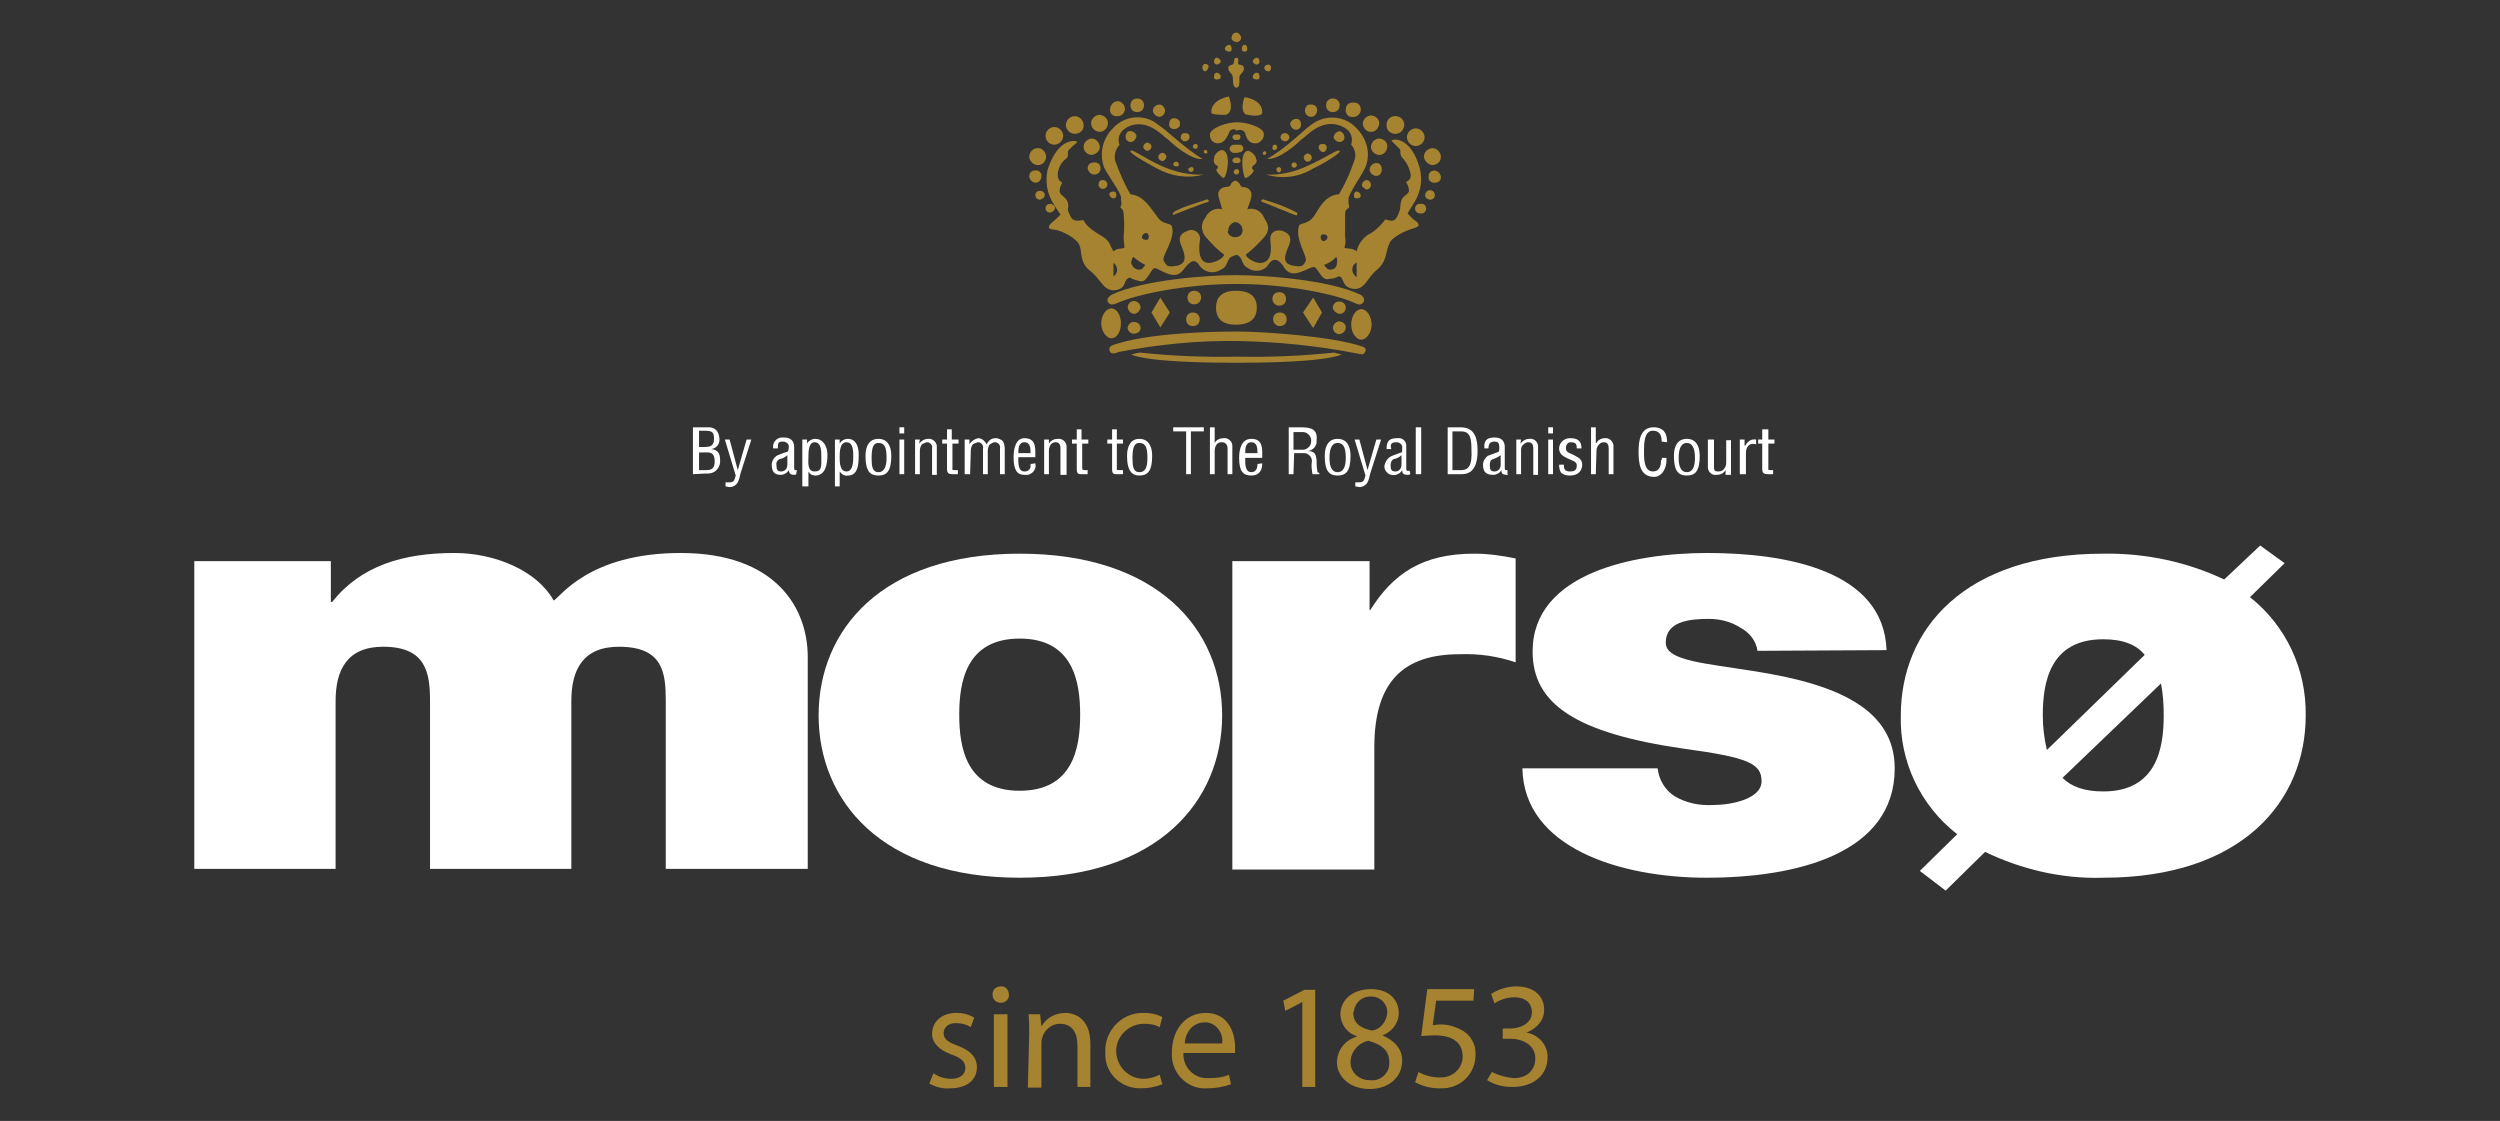 <?xml version="1.0" encoding="UTF-8"?> <!-- Generator: Adobe Illustrator 24.3.0, SVG Export Plug-In . SVG Version: 6.00 Build 0) --> <svg xmlns="http://www.w3.org/2000/svg" xmlns:xlink="http://www.w3.org/1999/xlink" version="1.1" id="Layer_1" x="0px" y="0px" viewBox="0 0 368 165" style="enable-background:new 0 0 368 165;" xml:space="preserve"><rect x="0" y="0" width="368" height="165" fill="#333333" stroke="none"/> <style type="text/css"> .st0{fill:#FFFFFF;} .st1{fill:#A68330;} </style> <path class="st0" d="M28.6,82.6h20.1v6h0.2c4.2-5.3,10.4-7.2,18-7.2c5.8,0,12.1,2.5,14.6,7c0.9-0.4,5.1-7,18.7-7 c13.9,0,18.7,8,18.7,15.3v31.2H98v-24.7c0-4.2-0.4-8-6.9-8c-5.3,0-7,3.4-7,8v24.7H63.3v-24.7c0-4.2-0.6-8-6.9-8c-5.3,0-7,3.4-7,8 v24.7H28.6V82.6z"></path> <path class="st0" d="M150.1,129.2L150.1,129.2c-20.4,0-29.6-11.4-29.6-23.9s9.2-23.8,29.6-23.8s29.8,11.2,29.8,23.8 S170.5,129.2,150.1,129.2 M150.1,94L150.1,94c-7.9,0-8.9,6.4-8.9,11.2s1,11.2,8.9,11.2s8.9-6.4,8.9-11.2S158,94,150.1,94"></path> <path class="st0" d="M181.6,82.6h20v7.2h0.1c3.4-5.4,7.7-8.3,15.3-8.3c2.1,0,4.1,0.3,6.1,0.7v15.3c-2.6-0.9-5.4-1.3-8.2-1.2 c-8.2,0-12.6,3.9-12.6,13.7v18h-20.9V82.6z"></path> <path class="st0" d="M258.7,95.8L258.7,95.8c-0.2-1.5-1.2-2.7-2.5-3.4c-1.4-0.9-3-1.3-4.7-1.3c-2.9,0-6.3,0.4-6.3,3.5 c0,1.3,1.3,1.9,2.5,2.3c3.5,1.2,11.4,1.6,18.2,3.5s13,5.3,13,12.7c0,12.6-14.5,16.1-27.7,16.1c-12.7,0-26.9-4.4-27.1-16.1h19.9 c0.2,1.7,1.1,3.2,2.5,4.1c1.7,1,3.6,1.4,5.6,1.3c2.8,0,7.2-0.9,7.2-3.5s-1.9-3.5-11.5-4.8c-15.9-2.3-22.2-6.6-22.2-14.3 c0-11.5,14.8-14.5,25.7-14.5c11.7,0,26,2.6,26.4,14.3L258.7,95.8z"></path> <path class="st0" d="M336.3,82.9L336.3,82.9l-5.1,5c5.3,4.2,8.3,10.6,8.2,17.4c0,12.6-9.3,23.9-29.8,23.9c-6,0.2-12-1.2-17.4-3.8 l-5.8,5.7l-3.8-2.9l5.5-5.4c-5.4-4.2-8.5-10.7-8.3-17.5c0-12.6,9.3-23.8,29.8-23.8c6.2-0.1,12.3,1.2,17.8,3.8l5.3-5L336.3,82.9z M303.6,114.5L303.6,114.5c1.3,1.3,3.2,2,6,2c7.9,0,8.9-6.4,8.9-11.2c0-1.6-0.1-3.1-0.4-4.7L303.6,114.5z M315.7,96.4L315.7,96.4 c-1.2-1.5-3.2-2.3-6.1-2.3c-7.9,0-8.9,6.4-8.9,11.2c0,1.7,0.2,3.4,0.6,5.1L315.7,96.4z"></path> <path class="st0" d="M102,69.8L102,69.8v-6.9h2c1.3-0.1,1.8,0.6,1.9,1.6c0.1,0.8-0.4,1.5-1.2,1.6c1,0.1,1.3,0.7,1.3,1.6 c0.1,1-0.6,1.9-1.6,2c-0.2,0-0.4,0-0.6,0L102,69.8z M102.9,65.8h0.6c1,0,1.6-0.1,1.6-1.2s-0.3-1.2-1.6-1.2h-0.6V65.8z M104,69.2 L104,69.2c0.9,0,1.2-0.4,1.2-1.3c0-1.5-0.9-1.3-1.7-1.3h-0.6v2.6H104z"></path> <path class="st0" d="M106.7,64.7h0.7l1.2,4.5l1.3-4.5h0.7l-1.6,5c-0.1,0.5-0.2,0.9-0.4,1.3c-0.2,0.4-0.7,0.7-1.2,0.7 c-0.3,0-0.4-0.1-0.6-0.1V71h0.6c0.7,0,0.7-0.4,0.9-1L106.7,64.7z"></path> <path class="st0" d="M117.2,69.8L117.2,69.8c-0.1,0-0.1,0.1-0.1,0.1c0,0,0,0,0,0c-0.7,0-0.9-0.1-1-0.7c-0.2,0.4-0.7,0.7-1.2,0.7 c-1,0-1.3-0.6-1.3-1.5c0-0.5,0.3-1,0.7-1.3c0.4-0.2,1.5-0.6,1.6-0.6s0.2-0.3,0.2-0.6c0.1-0.4-0.2-0.8-0.7-0.9c-0.1,0-0.2,0-0.2,0 c-0.7,0-0.7,0.3-0.7,1h-0.7c-0.1-0.8,0.4-1.5,1.2-1.6c0.1,0,0.3,0,0.4,0c1.6,0,1.5,1.3,1.5,1.5v2.9c0,0.2,0,0.3,0.1,0.4h0.3 L117.2,69.8z M115.9,67L115.9,67c-0.3,0.3-0.7,0.5-1.2,0.6c-0.3,0.2-0.5,0.5-0.4,0.9c0,0.6,0.1,0.9,0.7,0.9c0.3,0,0.9-0.2,0.9-1V67z "></path> <path class="st0" d="M119,71.6h-0.9v-6.9h0.7v0.6c0.2-0.4,0.7-0.7,1.2-0.7c1.3,0,1.8,1.3,1.8,2.3c0,1.5-0.3,3.1-1.8,3.1 c-0.4,0-0.8-0.2-1-0.6L119,71.6z M119.9,65.1L119.9,65.1c-0.9,0-0.9,1.5-0.9,2.2s-0.2,2.1,0.9,2.1s1-0.7,1-2.2 C120.9,66.4,120.9,65.1,119.9,65.1"></path> <path class="st0" d="M123.6,71.6h-0.7v-6.9h0.7v0.6c0.2-0.4,0.7-0.7,1.2-0.7c1.3,0,1.6,1.3,1.6,2.3c0,1.5-0.1,3.1-1.6,3.1 c-0.5,0.1-0.9-0.2-1.2-0.6V71.6z M124.6,65.1L124.6,65.1c-1,0-1,1.5-1,2.2s0,2.1,1,2.1c0.7,0,1-0.7,1-2.2 C125.6,66.4,125.6,65.1,124.6,65.1"></path> <path class="st0" d="M129.3,70L129.3,70c-1.2,0-1.9-0.6-1.9-2.9c0-1.5,0.6-2.5,1.9-2.5s1.9,1,1.9,2.5C131.2,69.4,130.5,70,129.3,70 M129.3,65.2L129.3,65.2c-0.7,0-1,0.6-1,2.2c0,1.2,0.1,2.1,1,2.1s1.2-0.9,1.2-2.1C130.5,65.8,130.2,65.2,129.3,65.2"></path> <path class="st0" d="M132.4,62.9h0.7v0.9h-0.7V62.9z M132.4,64.7h0.7v5.1h-0.7V64.7z"></path> <path class="st0" d="M135.3,65.3L135.3,65.3c0.3-0.4,0.8-0.7,1.3-0.7c0.6-0.1,1.2,0.4,1.3,1c0,0.1,0,0.2,0,0.3v4h-0.7V66 c0.1-0.4-0.2-0.8-0.6-0.9c-0.1,0-0.2,0-0.2,0c-0.3,0.1-0.5,0.2-0.7,0.3c-0.2,0.3-0.3,0.6-0.3,1v3.4h-0.7v-5.1h0.7L135.3,65.3z"></path> <path class="st0" d="M140.1,64.7h1v0.6h-0.9v3.5c0,0.3-0.1,0.4,0.3,0.4h0.5v0.6h-0.7c-0.4,0-0.9,0-0.9-0.7v-3.8h-0.7v-0.6h0.7v-1.5 h0.7L140.1,64.7z"></path> <path class="st0" d="M142.8,69.8H142v-5.1h0.7v0.7c0.3-0.5,0.8-0.8,1.3-0.9c0.5,0,1,0.4,1.2,0.9c0.4-0.6,0.7-0.9,1.4-0.9 c0.4,0,0.7,0.2,1,0.4c0.2,0.3,0.3,0.8,0.3,1.2v3.7h-0.7V66c0.1-0.4-0.2-0.8-0.6-0.9c-0.1,0-0.2,0-0.2,0c-0.3,0-0.4,0.2-0.7,0.3 c-0.2,0.3-0.3,0.6-0.3,1v3.4h-0.7V66c0.1-0.4-0.2-0.8-0.6-0.9c-0.1,0-0.2,0-0.2,0c-0.3,0.1-0.5,0.2-0.7,0.3c-0.2,0.3-0.3,0.6-0.3,1 L142.8,69.8z"></path> <path class="st0" d="M152.4,68.2L152.4,68.2c0.2,0.8-0.3,1.5-1.1,1.7c-0.2,0-0.3,0-0.5,0c-1,0-1.6-0.6-1.6-2.6 c0-1.2,0.3-2.8,1.6-2.8c1.8,0,1.6,1.6,1.6,2.8h-2.5c0,0.7-0.1,2.1,0.9,2.1c0.5,0,0.9-0.3,0.9-0.8c0-0.1,0-0.2,0-0.3L152.4,68.2z M151.7,66.7L151.7,66.7c0-0.6,0-1.6-0.9-1.6s-0.9,1-0.9,1.6H151.7z"></path> <path class="st0" d="M154.4,65.3L154.4,65.3c0.3-0.5,0.8-0.7,1.3-0.7c0.7-0.1,1.3,0.5,1.3,1.1c0,0.1,0,0.1,0,0.2v4h-0.9V66 c0-0.4-0.1-0.9-0.7-0.9c-0.3,0-0.5,0.1-0.7,0.3c-0.2,0.3-0.3,0.6-0.3,1v3.4h-0.7v-5.1h0.7L154.4,65.3z"></path> <path class="st0" d="M159.3,64.7h0.9v0.6h-0.9v3.5c0,0.3,0,0.4,0.4,0.4h0.4v0.6h-0.9c-0.4,0-0.7,0-0.7-0.7v-3.8h-0.7v-0.6h0.7v-1.5 h0.7V64.7z"></path> <path class="st0" d="M164.4,64.7h0.9v0.6h-0.9v3.5c0,0.3-0.1,0.4,0.3,0.4h0.6v0.6h-0.9c-0.4,0-0.7,0-0.7-0.7v-3.8h-0.7v-0.6h0.7 v-1.5h0.7V64.7z"></path> <path class="st0" d="M167.7,70L167.7,70c-1,0-1.8-0.6-1.8-2.9c0-1.5,0.6-2.5,1.8-2.5c1.3,0,1.9,1,1.9,2.5 C169.6,69.4,168.9,70,167.7,70 M167.7,65.2L167.7,65.2c-0.7,0-1,0.6-1,2.2c0,1.2,0.1,2.1,1,2.1c1,0,1.2-0.9,1.2-2.1 C168.9,65.8,168.6,65.2,167.7,65.2"></path> <polygon class="st0" points="172.7,62.9 172.7,62.9 177.2,62.9 177.2,63.5 175.3,63.5 175.3,69.8 174.6,69.8 174.6,63.5 172.7,63.5 "></polygon> <path class="st0" d="M178.8,69.8h-0.7v-6.9h0.7v2.3c0.3-0.5,0.8-0.7,1.3-0.7c0.7-0.1,1.3,0.5,1.3,1.1c0,0.1,0,0.1,0,0.2v4h-0.7V66 c0-0.5-0.3-0.9-0.8-0.9c0,0,0,0-0.1,0c-0.3,0-0.5,0.1-0.7,0.3c-0.2,0.3-0.3,0.6-0.3,1L178.8,69.8z"></path> <path class="st0" d="M185.8,68.2L185.8,68.2c0,1-0.4,1.8-1.6,1.8s-1.8-0.6-1.8-2.6c0-1.2,0.3-2.8,1.8-2.8c1.8,0,1.6,1.6,1.6,2.8 h-2.5c0,0.7-0.1,2.1,0.9,2.1c0.7,0,0.9-0.6,0.9-1.2L185.8,68.2z M185.1,66.7L185.1,66.7c0-0.6,0-1.6-0.9-1.6s-0.9,1-0.9,1.6H185.1z"></path> <path class="st0" d="M190.4,69.8h-0.7v-6.9h1.8c1.5,0,2.5,0.3,2.3,1.9c0.1,0.8-0.5,1.5-1.3,1.6c0.9,0,1.2,0.3,1.3,1.3 c0,0.5,0,1,0.1,1.5c0,0.2,0,0.4,0.3,0.4v0.2h-1c-0.1-0.6-0.2-1.2-0.1-1.8c0.1-0.6-0.4-1.2-1-1.3c-0.1,0-0.2,0-0.3,0h-1.3L190.4,69.8 z M190.4,66.2h1.2c0.7,0.1,1.4-0.5,1.4-1.2c0.1-0.7-0.5-1.4-1.2-1.4c-0.1,0-0.2,0-0.2,0h-1.2V66.2z"></path> <path class="st0" d="M196.9,70L196.9,70c-1.2,0-1.9-0.6-1.9-2.9c0-1.5,0.6-2.5,1.9-2.5s1.9,1,1.9,2.5C198.8,69.4,198.1,70,196.9,70 M196.9,65.2L196.9,65.2c-0.7,0-1.2,0.6-1.2,2.2c0,1.2,0.3,2.1,1.2,2.1s1.2-0.9,1.2-2.1C198.1,65.8,197.7,65.2,196.9,65.2"></path> <path class="st0" d="M199.4,64.7h0.7l1.2,4.5l1.3-4.5h0.7l-1.6,5c-0.1,0.5-0.2,0.9-0.4,1.3c-0.2,0.4-0.7,0.7-1.2,0.7 c-0.1,0-0.4-0.1-0.6-0.1V71h0.6c0.7,0,0.7-0.4,0.9-1L199.4,64.7z"></path> <path class="st0" d="M207.6,69.8L207.6,69.8c-0.1,0-0.1,0.1-0.3,0.1c-0.6,0-0.9-0.1-0.9-0.7c-0.4,0.7-1.2,0.9-1.9,0.6 c-0.5-0.3-0.8-0.8-0.7-1.3c0.1-0.5,0.4-1,0.9-1.3c0.4-0.2,1.5-0.6,1.6-0.6s0.1-0.3,0.1-0.6c0.1-0.4-0.2-0.8-0.7-0.9 c-0.1,0-0.2,0-0.2,0c-0.7,0-0.9,0.3-0.7,1h-0.7c0-1.2,0.4-1.6,1.6-1.6c0.7-0.1,1.3,0.4,1.3,1.1c0,0.1,0,0.2,0,0.4v2.9 c0,0.2,0,0.3,0.1,0.4h0.4L207.6,69.8z M206.3,67L206.3,67c-0.3,0.3-0.7,0.5-1.2,0.6c-0.3,0.2-0.4,0.5-0.4,0.9c0,0.6,0.1,0.9,0.7,0.9 c0.3,0,0.9-0.2,0.9-1V67z"></path> <polygon class="st0" points="208.4,62.9 208.4,62.9 209.2,62.9 209.2,69.8 208.4,69.8 "></polygon> <path class="st0" d="M213.1,69.8L213.1,69.8v-6.9h1.9c2.2,0,2.5,1.8,2.5,3.5c0,1.6-0.4,3.4-2.3,3.4H213.1z M213.8,69.2h1.3 c1.2,0,1.6-0.9,1.5-2.9c0-1.6-0.1-2.8-1.5-2.8h-1.3V69.2z"></path> <path class="st0" d="M222,69.8L222,69.8c0,0.1-0.1,0.1-0.1,0.1c-0.6,0-0.9-0.1-0.9-0.7c-0.2,0.4-0.7,0.7-1.2,0.7 c-1.2,0-1.5-0.6-1.5-1.5c0-0.5,0.3-1,0.7-1.3l1.6-0.6c0.1-0.2,0.1-0.3,0.1-0.6c0-0.6-0.1-0.9-0.7-0.9s-0.9,0.3-0.9,1h-0.6 c-0.1-1.2,0.4-1.6,1.5-1.6c1.6,0,1.5,1.3,1.5,1.5v2.9c0,0.2,0,0.3,0.1,0.4h0.3V69.8z M220.9,67L220.9,67c-0.4,0.3-0.8,0.5-1.2,0.6 c-0.4,0.2-0.4,0.6-0.4,0.9c0,0.6,0.1,0.9,0.7,0.9c0.3,0,0.9-0.2,0.9-1V67z"></path> <path class="st0" d="M223.8,65.3L223.8,65.3c0.3-0.4,0.8-0.7,1.3-0.7c0.6-0.1,1.2,0.3,1.3,1c0,0.1,0,0.2,0,0.3v4h-0.7V66 c0-0.4-0.1-0.9-0.7-0.9c-0.3,0-0.5,0.1-0.7,0.3c-0.4,0.3-0.4,0.6-0.4,1v3.4h-0.7v-5.1h0.7L223.8,65.3z"></path> <path class="st0" d="M227.9,62.9h0.7v0.9h-0.7V62.9z M227.9,64.7h0.7v5.1h-0.7V64.7z"></path> <path class="st0" d="M232.1,66L232.1,66c0-0.6-0.1-0.9-0.9-0.9c-0.4,0-0.7,0.3-0.7,0.9s0.6,0.7,1,0.9c0.7,0.4,1.4,0.6,1.4,1.5 s-0.6,1.6-1.8,1.6c-0.5,0-0.9-0.1-1.3-0.4c-0.2-0.3-0.3-0.7-0.3-1.2h0.7c0,0.6,0.1,1,0.9,1s1-0.3,1-0.9s-0.7-0.7-1.3-1 s-1.3-0.6-1.3-1.5c0-0.8,0.7-1.5,1.6-1.5c0,0,0,0,0.1,0c1,0,1.6,0.4,1.6,1.5L232.1,66z"></path> <path class="st0" d="M234.9,69.8h-0.7v-6.9h0.7v2.3h0.1c0.2-0.4,0.7-0.7,1.2-0.7c0.6-0.1,1.2,0.4,1.3,1c0,0.1,0,0.2,0,0.3v4h-0.7V66 c0-0.4-0.1-0.9-0.7-0.9c-0.3,0-0.5,0.1-0.7,0.3c-0.3,0.3-0.4,0.6-0.4,1L234.9,69.8z"></path> <path class="st0" d="M244.6,65L244.6,65c0-0.9-0.3-1.6-1.3-1.6c-1.3,0-1.3,2-1.3,2.9s-0.1,3.1,1.3,3.1c0.9,0,1.2-0.7,1.2-1.6 c0.1-0.1,0.2-0.3,0.1-0.4h0.7v0.4c0,0.5-0.1,1-0.4,1.5c-0.3,0.5-0.8,0.9-1.4,0.9c-2.2,0-2.3-2.2-2.3-3.8s0.3-3.5,2.2-3.5 c1.5,0,2,0.9,2,2.2L244.6,65z"></path> <path class="st0" d="M248.3,70L248.3,70c-1.2,0-1.9-0.6-1.9-2.9c0-1.5,0.6-2.5,1.9-2.5s1.9,1,1.9,2.5C250.2,69.4,249.5,70,248.3,70 M248.3,65.2L248.3,65.2c-0.7,0-1.2,0.6-1.2,2.2c0,1.2,0.3,2.1,1.2,2.1s1.2-0.9,1.2-2.1C249.5,65.8,249,65.2,248.3,65.2"></path> <path class="st0" d="M254,69.2L254,69.2c-0.3,0.5-0.8,0.7-1.3,0.7c-0.6,0.1-1.2-0.3-1.3-1c0-0.1,0-0.2,0-0.3v-3.9h0.9v4.1 c0,0.4,0.1,0.6,0.6,0.6c0.4,0,0.7-0.1,0.9-0.4c0.2-0.2,0.3-0.6,0.3-0.9v-3.3h0.7v5.1H254V69.2z"></path> <path class="st0" d="M256.9,65.6L256.9,65.6c0.4-0.7,0.9-1,1.6-0.9v0.7c-1-0.3-1.5,0.4-1.5,1.3v3.1h-0.9v-5.1h0.7V65.6z"></path> <path class="st0" d="M260.3,64.7h0.9v0.6h-0.9v3.5c0,0.3-0.1,0.4,0.3,0.4h0.4v0.6h-0.7c-0.4,0-0.9,0-0.9-0.7v-3.8h-0.6v-0.6h0.6 v-1.5h0.9V64.7z"></path> <path class="st1" d="M182,41.8L182,41.8c-7.7,0-14.9,1.6-17.5,2.8c-0.7,0.3-1,0.3-1.3,0s-0.3-0.7,0.4-1.2c4.8-2.3,14.6-2.9,18.2-2.9 h0.1c3.8,0,13.6,0.6,18.4,2.9c0.6,0.4,0.6,0.9,0.3,1.2s-0.6,0.3-1.2,0C196.9,43.4,189.7,41.8,182,41.8"></path> <path class="st1" d="M182.2,50.2L182.2,50.2c-5.9-0.1-11.7,0.5-17.5,1.6c-0.7,0.3-1,0.3-1.3,0c-0.1-0.3-0.3-0.7,0.4-1 c5.1-1.8,14.6-2,18.2-2h0.1c3.8,0,14,0.7,18.4,2.2c0.7,0.2,0.6,0.7,0.3,1s-0.4,0.1-1.2,0C193.9,50.9,188.1,50.3,182.2,50.2"></path> <path class="st1" d="M186.4,25.7L186.4,25.7c2.1,0.1,4.2-0.4,6.1-1.3c2.9-1.3,4.4-2.5,4.7-2.2s-2.6,2-3.9,2.6 C191.2,26.1,188.7,26.4,186.4,25.7"></path> <path class="st1" d="M186,29.8L186,29.8c-0.6-0.1-0.3-0.6,0.1-0.4c1.7,0.5,3.3,1.1,4.8,1.9c0.1,0.1,0.1,0.4-0.1,0.4 S186.6,30,186,29.8"></path> <path class="st1" d="M186.1,22.8L186.1,22.8c0.2,0,0.3-0.1,0.3-0.3c0-0.2-0.2-0.3-0.3-0.2c-0.1,0-0.2,0.1-0.2,0.2 C185.8,22.7,186,22.8,186.1,22.8"></path> <path class="st1" d="M187.6,22.1L187.6,22.1c0.2,0,0.4-0.2,0.4-0.4c0-0.2-0.1-0.4-0.3-0.4c0,0-0.1,0-0.1,0c-0.1,0-0.3,0.1-0.3,0.4 S187.4,22.1,187.6,22.1"></path> <path class="st1" d="M189.2,20.8L189.2,20.8c0.3,0,0.6-0.3,0.6-0.6c0-0.3-0.3-0.6-0.6-0.6c-0.4,0-0.7,0.2-0.7,0.6 C188.5,20.5,188.8,20.8,189.2,20.8"></path> <path class="st1" d="M190.8,19.1L190.8,19.1c0.4,0,0.8-0.4,0.7-0.9c0-0.4-0.3-0.7-0.6-0.7c0,0-0.1,0-0.1,0c-0.4,0-0.8,0.3-0.9,0.7 C190,18.7,190.3,19.1,190.8,19.1"></path> <path class="st1" d="M193,17.2L193,17.2c0.5,0,0.8-0.4,0.9-0.9c0-0.5-0.3-0.9-0.8-0.9c0,0,0,0-0.1,0c-0.4-0.1-0.8,0.2-0.9,0.7 c0,0.1,0,0.1,0,0.2C192.1,16.8,192.5,17.2,193,17.2C193,17.3,193,17.3,193,17.2"></path> <path class="st1" d="M196.2,16.5L196.2,16.5c0.6,0,1-0.4,1-1c0-0.6-0.4-1-1-1s-1,0.4-1,1C195.2,16.1,195.6,16.5,196.2,16.5"></path> <path class="st1" d="M199.1,17.2L199.1,17.2c0.6,0.1,1.1-0.4,1.2-0.9c0-0.1,0-0.1,0-0.2c0-0.6-0.4-1-1-1c-0.1,0-0.1,0-0.2,0 c-0.6,0-1,0.4-1,1c-0.1,0.5,0.3,1.1,0.8,1.1C199,17.2,199.1,17.3,199.1,17.2"></path> <path class="st1" d="M201.7,19.4L201.7,19.4c0.6,0.1,1.2-0.4,1.3-1.1s-0.4-1.2-1.1-1.3c-0.1,0-0.1,0-0.2,0c-0.6,0.1-1.1,0.6-1.1,1.3 C200.7,18.9,201.2,19.4,201.7,19.4"></path> <path class="st1" d="M202.9,22.8L202.9,22.8c0.6,0.1,1.2-0.4,1.3-1.1s-0.4-1.2-1.1-1.3c-0.1,0-0.1,0-0.2,0c-0.6,0.1-1.1,0.6-1.1,1.3 C201.9,22.3,202.3,22.7,202.9,22.8"></path> <path class="st1" d="M202.5,25.9L202.5,25.9c0.6,0,0.9-0.4,0.9-1c0-0.5-0.3-0.9-0.8-0.9c0,0,0,0-0.1,0c-0.5,0.1-0.8,0.4-0.9,0.9 C201.6,25.4,202,25.8,202.5,25.9"></path> <path class="st1" d="M201.1,27.9L201.1,27.9c0.4,0,0.7-0.3,0.7-0.7c0-0.4-0.3-0.7-0.7-0.7c0,0,0,0,0,0c-0.4,0.1-0.7,0.5-0.6,0.9 C200.7,27.6,200.9,27.8,201.1,27.9"></path> <path class="st1" d="M199.7,29.2L199.7,29.2c0.3,0,0.6-0.1,0.6-0.4c0-0.3-0.3-0.6-0.6-0.6c-0.3,0-0.4,0.3-0.4,0.6 c0,0.2,0.1,0.4,0.3,0.4C199.6,29.2,199.7,29.2,199.7,29.2"></path> <path class="st1" d="M188.3,25.4L188.3,25.4c0.1,0,0.3-0.3,0.3-0.4s-0.1-0.4-0.3-0.4c-0.2,0-0.4,0.1-0.4,0.3c0,0,0,0.1,0,0.1 C187.9,25.2,188.1,25.4,188.3,25.4"></path> <path class="st1" d="M190.5,24.7L190.5,24.7c0.2,0,0.4-0.2,0.4-0.4c0-0.2-0.2-0.4-0.4-0.4c-0.2,0-0.4,0.2-0.4,0.4 C190.1,24.5,190.3,24.7,190.5,24.7C190.5,24.7,190.5,24.7,190.5,24.7"></path> <path class="st1" d="M192.5,23.8L192.5,23.8c0.3,0,0.6-0.3,0.6-0.6c0-0.3-0.3-0.6-0.6-0.6s-0.6,0.3-0.6,0.6 C192,23.6,192.2,23.8,192.5,23.8"></path> <path class="st1" d="M194.7,22.4L194.7,22.4c0.4,0,0.6-0.4,0.6-0.7c0-0.3-0.3-0.6-0.7-0.5c-0.3,0-0.5,0.2-0.5,0.5 C194.1,22,194.4,22.3,194.7,22.4"></path> <path class="st1" d="M197.2,20.9L197.2,20.9c0.4,0,0.7-0.3,0.7-0.6c0,0,0-0.1,0-0.1c0-0.4-0.3-0.8-0.7-0.9c-0.5,0.1-0.8,0.4-0.9,0.9 C196.4,20.6,196.8,20.9,197.2,20.9"></path> <path class="st1" d="M205.4,19.7L205.4,19.7c0.7,0,1.2-0.5,1.3-1.2c0.1-0.7-0.5-1.4-1.2-1.4c-0.7-0.1-1.4,0.5-1.4,1.2 c0,0.1,0,0.2,0,0.2C204.1,19.2,204.7,19.7,205.4,19.7"></path> <path class="st1" d="M208.4,21.5L208.4,21.5c0.7,0,1.3-0.6,1.3-1.3s-0.6-1.3-1.3-1.3c-0.7,0-1.3,0.6-1.3,1.3c0,0,0,0,0,0 C207.1,20.9,207.7,21.5,208.4,21.5C208.4,21.5,208.4,21.5,208.4,21.5"></path> <path class="st1" d="M210.8,24.3L210.8,24.3c0.7,0,1.3-0.5,1.3-1.2c0-0.7-0.6-1.3-1.3-1.3c0,0,0,0,0,0c-0.7,0.1-1.2,0.6-1.2,1.3 C209.7,23.7,210.2,24.2,210.8,24.3"></path> <path class="st1" d="M211.2,26.9L211.2,26.9c0.5,0,0.9-0.3,0.9-0.8c0,0,0,0,0-0.1c-0.1-0.5-0.4-0.8-0.9-0.9c-0.5,0-0.9,0.3-0.9,0.8 c0,0,0,0,0,0.1c-0.1,0.4,0.2,0.8,0.7,0.9C211.1,26.9,211.2,26.9,211.2,26.9"></path> <path class="st1" d="M210.5,29.4L210.5,29.4c0.4,0,0.7-0.3,0.7-0.6c0,0,0-0.1,0-0.1c0-0.4-0.3-0.7-0.7-0.7c-0.4,0-0.7,0.3-0.7,0.7 C209.7,29,210,29.3,210.5,29.4C210.4,29.4,210.5,29.4,210.5,29.4"></path> <path class="st1" d="M209,31.4L209,31.4c0.4,0.1,0.8-0.1,0.9-0.5c0.1-0.4-0.1-0.8-0.5-0.9c-0.1,0-0.3,0-0.4,0 c-0.4,0-0.7,0.3-0.7,0.7C208.3,31.1,208.6,31.4,209,31.4"></path> <path class="st1" d="M183.6,22.2L183.6,22.2c0.4-0.1,1.3,0.7,1.3,1.2c0.2,0.3,0,0.7-0.3,0.9c-0.3,0.1-0.4,0.6-0.1,0.7 s-0.7,1.2-1.2,1.2C183.1,26.3,182.3,22.6,183.6,22.2"></path> <path class="st1" d="M177.2,25.7L177.2,25.7c-2.2,0.1-4.3-0.4-6.3-1.3c-2.8-1.3-4.2-2.5-4.5-2.2s2.6,1.9,3.9,2.6 C172.5,26,174.9,26.3,177.2,25.7"></path> <path class="st1" d="M177.6,29.8L177.6,29.8c0.6-0.1,0.3-0.6-0.1-0.4s-4.1,1.2-4.8,1.9c-0.1,0.1-0.1,0.4,0.1,0.3 S177.1,29.9,177.6,29.8"></path> <path class="st1" d="M177.5,22.6L177.5,22.6c-0.2,0-0.3-0.1-0.3-0.3c0-0.2,0.2-0.3,0.3-0.2c0.1,0,0.2,0.1,0.2,0.2 C177.8,22.5,177.7,22.6,177.5,22.6"></path> <path class="st1" d="M176,21.9L176,21.9c-0.2,0-0.4-0.1-0.4-0.3c0,0,0-0.1,0-0.1c0-0.1,0.1-0.3,0.4-0.3c0.2,0,0.3,0.1,0.3,0.3 C176.3,21.8,176.2,21.9,176,21.9"></path> <path class="st1" d="M174.4,20.8L174.4,20.8c-0.3,0-0.6-0.3-0.6-0.6c0-0.3,0.2-0.6,0.5-0.6c0,0,0.1,0,0.1,0c0.4,0,0.7,0.1,0.7,0.6 C175.1,20.5,174.8,20.8,174.4,20.8"></path> <path class="st1" d="M172.8,19L172.8,19c-0.4,0-0.7-0.3-0.7-0.6c0,0,0,0,0-0.1c0-0.6,0.3-0.9,0.7-0.9c0.5,0,0.9,0.3,0.9,0.8 c0,0,0,0.1,0,0.1C173.7,18.7,173.3,19,172.8,19"></path> <path class="st1" d="M170.6,17.2L170.6,17.2c-0.5-0.1-0.9-0.5-0.9-1c0.1-0.5,0.5-0.8,1-0.8c0.4,0,0.7,0.4,0.8,0.8 C171.5,16.8,171.1,17.2,170.6,17.2"></path> <path class="st1" d="M167.4,16.5L167.4,16.5c-0.6,0-1-0.4-1-1c0-0.6,0.4-1,1-1s1,0.4,1,1C168.4,16.1,168,16.5,167.4,16.5"></path> <path class="st1" d="M164.5,17.1L164.5,17.1c-0.5,0.1-1.1-0.3-1.1-0.8c0-0.1,0-0.1,0-0.2c0-0.6,0.5-1.2,1.1-1.2c0,0,0,0,0.1,0 c0.6,0.1,1,0.6,1,1.2C165.5,16.7,165.1,17.1,164.5,17.1"></path> <path class="st1" d="M161.9,19.4L161.9,19.4c-0.7,0-1.2-0.5-1.3-1.2c0-0.7,0.6-1.3,1.3-1.3c0.7,0.1,1.2,0.6,1.2,1.3 C163,18.9,162.5,19.4,161.9,19.4"></path> <path class="st1" d="M160.7,22.8L160.7,22.8c-0.7,0-1.2-0.6-1.2-1.2s0.6-1.2,1.2-1.2c0,0,0,0,0,0c0.6,0,1.1,0.5,1.2,1.2 C161.9,22.2,161.4,22.7,160.7,22.8"></path> <path class="st1" d="M161.1,25.7L161.1,25.7c-0.5,0-0.9-0.4-1-0.9c0-0.6,0.4-0.9,1-0.9c0.5,0,0.9,0.3,0.9,0.8c0,0,0,0,0,0.1 C162,25.3,161.6,25.7,161.1,25.7"></path> <path class="st1" d="M162.3,27.8L162.3,27.8c-0.3,0-0.6-0.3-0.6-0.6c0-0.4,0.2-0.7,0.6-0.7c0.4,0,0.7,0.3,0.7,0.6c0,0,0,0.1,0,0.1 C163,27.5,162.7,27.8,162.3,27.8"></path> <path class="st1" d="M163.9,29.2L163.9,29.2c-0.3,0-0.6-0.3-0.6-0.6c0-0.3,0.3-0.4,0.6-0.4c0.2,0,0.4,0.1,0.4,0.3c0,0,0,0.1,0,0.1 C164.4,28.9,164.2,29.2,163.9,29.2"></path> <path class="st1" d="M175.3,25.3L175.3,25.3c-0.2,0-0.4-0.2-0.4-0.4c0-0.1,0.3-0.3,0.4-0.3c0.3,0,0.4,0.1,0.4,0.3 S175.6,25.3,175.3,25.3"></path> <path class="st1" d="M173.1,24.5L173.1,24.5c-0.1,0-0.4-0.1-0.4-0.3c0-0.2,0.2-0.4,0.4-0.4c0.2,0,0.4,0.1,0.4,0.3c0,0,0,0.1,0,0.1 C173.6,24.4,173.4,24.5,173.1,24.5"></path> <path class="st1" d="M171.1,23.7L171.1,23.7c-0.3,0-0.6-0.3-0.6-0.6c0-0.3,0.3-0.6,0.6-0.6c0.3,0,0.6,0.3,0.6,0.6 C171.6,23.4,171.4,23.7,171.1,23.7"></path> <path class="st1" d="M168.9,22.2L168.9,22.2c-0.3,0-0.6-0.3-0.6-0.6c0-0.3,0.3-0.6,0.6-0.6c0.3,0,0.6,0.3,0.6,0.6 C169.5,21.9,169.2,22.2,168.9,22.2"></path> <path class="st1" d="M166.4,20.9L166.4,20.9c-0.4,0-0.8-0.4-0.7-0.9c0-0.4,0.3-0.7,0.6-0.7c0,0,0.1,0,0.1,0c0.4,0,0.8,0.3,0.9,0.7 C167.2,20.5,166.9,20.9,166.4,20.9"></path> <path class="st1" d="M158.2,19.7L158.2,19.7c-0.7,0-1.3-0.6-1.3-1.3s0.6-1.3,1.3-1.3c0.7,0,1.3,0.6,1.3,1.3 C159.6,19.1,159,19.7,158.2,19.7C158.2,19.7,158.2,19.7,158.2,19.7"></path> <path class="st1" d="M155.2,21.3L155.2,21.3c-0.7,0-1.3-0.6-1.3-1.3c0-0.7,0.6-1.3,1.3-1.3c0.7,0,1.3,0.6,1.3,1.3 C156.5,20.7,155.9,21.3,155.2,21.3C155.2,21.3,155.2,21.3,155.2,21.3"></path> <path class="st1" d="M152.8,24.3L152.8,24.3c-0.7,0-1.3-0.6-1.3-1.3c0.1-0.7,0.6-1.2,1.3-1.2c0.6,0,1.1,0.5,1.2,1.2 C154,23.7,153.5,24.3,152.8,24.3"></path> <path class="st1" d="M152.4,26.9L152.4,26.9c-0.5-0.1-0.8-0.4-0.9-0.9c0-0.5,0.3-0.9,0.8-0.9c0,0,0,0,0.1,0c0.4-0.1,0.8,0.2,0.9,0.6 c0,0.1,0,0.2,0,0.2C153.3,26.5,152.9,26.9,152.4,26.9C152.4,26.9,152.4,26.9,152.4,26.9"></path> <path class="st1" d="M153.1,29.4L153.1,29.4c-0.4,0-0.7-0.3-0.7-0.7c0-0.4,0.4-0.7,0.8-0.6c0.3,0,0.6,0.3,0.6,0.6 C153.8,29,153.5,29.3,153.1,29.4"></path> <path class="st1" d="M154.6,31.3L154.6,31.3c-0.4,0-0.7-0.3-0.7-0.6c0,0,0-0.1,0-0.1c0-0.4,0.4-0.6,0.7-0.6c0.3,0,0.7,0.3,0.7,0.6 C155.3,30.9,155,31.2,154.6,31.3"></path> <path class="st1" d="M180,22.1L180,22.1c-0.6-0.1-1.3,0.7-1.3,1.2c-0.1,0.4,0,0.8,0.3,1c0.3,0.1,0.4,0.4,0.1,0.6s0.7,1.2,1,1.3 C180.6,26.1,181.3,22.5,180,22.1"></path> <path class="st1" d="M181.9,19.1L181.9,19.1c-0.4-0.2-0.8,0-1,0.4c0,0,0,0.1,0,0.1c-0.3,0.6-0.7,1.5-1.6,1.5c-0.7,0-1.2-0.5-1.2-1.2 c0-0.1,0-0.3,0.1-0.4c0.3-0.7,2.3-1.5,3.9-1.5c1.5,0,3.6,0.7,3.9,1.5c0.2,0.7-0.3,1.4-1,1.6c-0.1,0-0.2,0-0.3,0 c-0.9,0-1.3-0.9-1.4-1.5c-0.2-0.4-0.7-0.6-1.2-0.4H181.9z"></path> <path class="st1" d="M183.2,14.3L183.2,14.3c0,0,2.6,0.3,2.6,2.2c0.1,0.6-1.2,0.6-2.1,0.4C183.2,17,182.5,16.2,183.2,14.3"></path> <path class="st1" d="M180.9,14.2L180.9,14.2c0,0-2.6,0.4-2.6,2.3c-0.1,0.4,1.2,0.4,2.1,0.4C180.9,16.8,181.6,16.2,180.9,14.2"></path> <path class="st1" d="M182,12.9L182,12.9c-0.7,0-0.4-1.4-0.6-1.8s-0.6-0.6-0.6-1s0.1-0.4,0.6-0.6s0-1,0.6-1s0,0.9,0.4,1 s0.7,0.1,0.7,0.6s-0.4,0.7-0.6,1S182.7,12.9,182,12.9"></path> <path class="st1" d="M182,6.2L182,6.2c0.4,0,0.7-0.3,0.7-0.7c-0.1-0.4-0.4-0.7-0.7-0.7c-0.4,0-0.7,0.3-0.7,0.7 C181.2,5.8,181.5,6.1,182,6.2C181.9,6.2,182,6.2,182,6.2"></path> <path class="st1" d="M183.2,7.6L183.2,7.6c0.2,0,0.4-0.1,0.4-0.3c0,0,0-0.1,0-0.1c0-0.3-0.1-0.6-0.4-0.6s-0.4,0.3-0.4,0.6 c0,0.2,0.1,0.4,0.3,0.4C183.1,7.6,183.2,7.6,183.2,7.6"></path> <path class="st1" d="M185,9.5L185,9.5c0.2,0,0.4-0.2,0.4-0.4c0-0.3-0.1-0.6-0.4-0.6c-0.3,0-0.6,0.3-0.6,0.6 C184.5,9.3,184.7,9.5,185,9.5"></path> <path class="st1" d="M186.7,10.5L186.7,10.5c0.3,0,0.4-0.3,0.4-0.6c0-0.2-0.2-0.4-0.4-0.4c-0.3,0-0.5,0.2-0.6,0.4 C186.1,10.3,186.4,10.5,186.7,10.5"></path> <path class="st1" d="M185,11.7L185,11.7c0.2,0,0.4-0.1,0.4-0.3c0,0,0-0.1,0-0.1c0-0.3-0.1-0.6-0.4-0.6c-0.3,0-0.6,0.3-0.6,0.6 C184.4,11.6,184.7,11.7,185,11.7"></path> <path class="st1" d="M180.9,7.6L180.9,7.6c-0.3,0-0.6-0.2-0.6-0.4c0-0.3,0.3-0.6,0.6-0.6c0.3,0,0.4,0.3,0.4,0.6 c0,0.2-0.1,0.4-0.3,0.4C180.9,7.6,180.9,7.6,180.9,7.6"></path> <path class="st1" d="M179.1,9.5L179.1,9.5c-0.2,0-0.4-0.2-0.4-0.4c0-0.3,0.1-0.6,0.4-0.6c0.3,0,0.6,0.3,0.6,0.6 C179.6,9.3,179.4,9.5,179.1,9.5"></path> <path class="st1" d="M177.4,10.5L177.4,10.5c-0.3,0-0.4-0.3-0.4-0.6c0-0.2,0.1-0.5,0.4-0.5c0.2,0,0.5,0.1,0.5,0.4c0,0,0,0.1,0,0.1 C177.8,10.2,177.6,10.5,177.4,10.5"></path> <path class="st1" d="M179.1,11.7L179.1,11.7c-0.2,0-0.4-0.1-0.4-0.3c0,0,0-0.1,0-0.1c0-0.3,0.1-0.6,0.4-0.6c0.3,0,0.6,0.3,0.6,0.6 C179.7,11.6,179.4,11.7,179.1,11.7"></path> <path class="st1" d="M182,25.7L182,25.7c0.2,0,0.4-0.2,0.4-0.4c0-0.2-0.1-0.4-0.3-0.4c0,0-0.1,0-0.1,0c-0.2,0-0.4,0.2-0.4,0.4 C181.6,25.5,181.8,25.7,182,25.7"></path> <path class="st1" d="M182.3,22.4L182.3,22.4c0.3,0.1,0.6-0.1,0.7-0.4c0.1-0.3-0.1-0.6-0.4-0.7c-0.1,0-0.2,0-0.3,0h-0.7 c-0.3,0-0.6,0.3-0.6,0.6c0,0.3,0.3,0.6,0.6,0.6c0,0,0,0,0,0H182.3z"></path> <path class="st1" d="M182.2,20.6L182.2,20.6c0.2,0,0.4-0.2,0.4-0.4c0-0.2-0.1-0.4-0.3-0.4c0,0-0.1,0-0.1,0h-0.4 c-0.2,0-0.4,0.2-0.4,0.4c0.1,0.2,0.2,0.4,0.4,0.4H182.2z"></path> <path class="st1" d="M182.2,24L182.2,24c0.2,0,0.4-0.1,0.4-0.3c0,0,0-0.1,0-0.1c0-0.2-0.2-0.4-0.4-0.4h-0.4 c-0.2,0.1-0.4,0.2-0.4,0.4c0,0.2,0.2,0.4,0.4,0.4H182.2z"></path> <path class="st1" d="M200.4,50L200.4,50c0.7,0,1.5-1,1.5-2.2s-0.7-2.3-1.5-2.3s-1.5,1-1.5,2.3S199.7,50,200.4,50"></path> <polygon class="st1" points="193.3,48.3 193.3,48.3 194.6,46 193.3,43.8 191.8,46 "></polygon> <path class="st1" d="M188.3,45L188.3,45c0.6,0,1-0.4,1-1s-0.4-1-1-1s-1,0.4-1,1S187.8,45,188.3,45"></path> <path class="st1" d="M188.4,48L188.4,48c0.6,0,1-0.4,1-1s-0.4-1-1-1s-1,0.4-1,1S187.9,48,188.4,48"></path> <path class="st1" d="M197.2,46.2L197.2,46.2c0.5,0,0.9-0.4,0.9-0.9c0-0.5-0.4-0.9-0.9-0.9c-0.5-0.1-0.9,0.3-1,0.7s0.3,0.9,0.7,1 C197,46.2,197.1,46.2,197.2,46.2"></path> <path class="st1" d="M197.2,49.2L197.2,49.2c0.5-0.1,0.9-0.5,0.9-1c0-0.5-0.4-0.8-0.9-0.9c-0.5,0-0.9,0.4-1,0.9 C196.2,48.8,196.7,49.2,197.2,49.2"></path> <path class="st1" d="M163.6,49.8L163.6,49.8c-0.7,0-1.5-1-1.5-2.2s0.7-2.2,1.5-2.2s1.4,1,1.4,2.2S164.4,49.8,163.6,49.8"></path> <polygon class="st1" points="170.8,48.2 170.8,48.2 169.5,46 170.8,43.8 172.2,46 "></polygon> <path class="st1" d="M175.8,44.8L175.8,44.8c-0.6,0-1-0.4-1-1s0.4-1,1-1s1,0.4,1,1S176.3,44.8,175.8,44.8"></path> <path class="st1" d="M175.6,48L175.6,48c-0.6,0-1-0.4-1-1s0.4-1,1-1s1,0.4,1,1S176.2,48,175.6,48"></path> <path class="st1" d="M167,46.2L167,46.2c-0.5,0-0.9-0.4-1-0.9c0-0.6,0.4-1,1-1c0.5,0.1,0.9,0.5,0.9,1 C167.8,45.7,167.5,46.1,167,46.2"></path> <path class="st1" d="M167,49.1L167,49.1c-0.5,0.1-0.9-0.3-1-0.7s0.3-0.9,0.7-1c0.1,0,0.2,0,0.3,0c0.5,0,0.9,0.4,0.9,0.9 C167.9,48.7,167.5,49.1,167,49.1"></path> <path class="st1" d="M181.9,47.8L181.9,47.8c-1.3,0-2.9-0.4-2.9-2.5s1.6-2.5,2.9-2.5c1.5,0,3.1,0.4,3.1,2.5S183.3,47.8,181.9,47.8"></path> <path class="st1" d="M182,53.4L182,53.4c3.9,0,12.6-0.1,15.5-1.2l-1.1-0.3c-4.8,0.5-9.5,0.7-14.3,0.6c-4.8,0.1-9.6-0.1-14.3-0.6 c-0.7,0.1-1.3,0.3-1.3,0.3C169.3,53.3,177.9,53.4,182,53.4"></path> <path class="st1" d="M182,37.5L182,37.5c1,0.3,0.7,1.5,1.6,1.9c0.9,0.7,2.3,0.6,3-0.3c0.1-0.1,0.1-0.2,0.2-0.3 c0.9-1.2,1.8-0.2,2.3,0.7c0.9,1.2,2,0.7,3.2,0.2c1.3-0.6,1.2-0.6,2,0.6s1.2,0.7,1.9,0.7c0.9-0.2,0.7-0.4,1-0.3 c0.7,0.3,0.3,1.5,1.9,1.8c1.8,0.3,2.1-1.6,3.6-2.8s1.3-2.9,1.8-3.8c0.3-1,2.5-2,3.6-2.3s0.7-0.7,0.4-1c-0.5-0.3-0.9-0.7-1.3-1.2 c0.6-1.2,2.6-3.1,1.8-6.6c-1.3-4.7-3.9-4.4-4.2-4.1l1.3,1.3c0.1,0.3-0.1,0.7,0.3,1.2c0.6,0.6,1,1.4,1.2,2.2c0.3,1.3-0.7,1.2-0.6,1.5 c0.3,0.4,0.4,0.8,0.4,1.3c-0.3,0.6-1,0.6-1.2,1.6s0.1,0.6-0.4,1.8s-1,0.9-1.9,0.7c-0.7,1-1.6,1.8-2.6,2.3c-0.8,0.6-1.4,1.4-1.6,2.4 c-0.6-0.6-1.8-0.3-1.8-0.6c0.2-0.5,0.2-1,0.1-1.5v-3.4c0-0.9,0.7-0.7,0.6-1.2c-0.1-0.1-0.1-0.4-0.1-1c-0.1-0.6,1.9-3.4,2.5-4.7 c0.8-2,0.2-4.2-1.3-5.7c-1.7-1.9-4.6-2.1-6.6-0.6c-1.3,0.9-3.6,3.4-6.6,5.1c1.9,0.1,4.5-2.3,5.1-2.9c0.6-0.3,2.8-3.1,5.7-2 c2.3,0.9,1.6,2.6,1.6,2.8c0.6,0.7,0.8,1.6,0.4,2.5c-0.6,1.7-1.3,3.3-2.2,4.8c-1.9,0.1-2.8,1.8-3.6,3.1c-1,1.5-2.2,1-2.3,1.6 c-0.6,1.9,1.3,4.5,1,5.1s-0.4,1-1.9,0.7s-1.3-1.3-0.6-2.9s-0.4-2-0.9-2.2s-2-0.2-1.8,1.5c0.3,2.2-0.3,3.2-1.5,3.2s-2.5-1.2-2-1.3 c0.9-0.7,1.8-1.6,2.6-2.5c0.6-0.7,0.9-1.5,0-2.8c-0.4-1-1.4-1.6-2.5-1.3c0.6-1.6,0.9-2.3,0.3-2.9s-1-0.1-1.3-0.6 c-0.1-0.3-0.4-0.6-0.7-0.7h-0.1c-0.4,0.1-0.6,0.4-0.7,0.7c-0.4,0.4-0.9,0-1.5,0.6s-0.1,1.3,0.3,2.9c-1-0.3-2.1,0.3-2.5,1.3 c-0.7,0.8-0.6,2,0.1,2.8c0.8,0.9,1.6,1.8,2.6,2.5c0.4,0.2-0.9,1.3-2.2,1.3c-1,0-1.6-1-1.3-3.2c0.2-0.7-0.2-1.4-0.9-1.6 c-0.3-0.1-0.6-0.1-0.9,0.1c-0.6,0.2-1.6,0.6-0.9,2.2s0.7,2.6-0.6,2.9c-1.5,0.3-1.6,0-2-0.7s1.8-3.2,1.2-5.1 c-0.3-0.6-1.4-0.1-2.3-1.6c-1-1.3-1.9-2.9-3.8-3.1c-0.9-1.5-1.6-3.2-2.2-4.8c-0.3-0.9,0-1.8,0.6-2.5c-0.1-0.1-0.7-1.9,1.6-2.8 c2.8-1,5,1.8,5.5,2c0.6,0.6,3.4,3.1,5.1,2.9c-2.9-1.8-5.2-4.2-6.6-5.1c-2-1.6-4.9-1.3-6.6,0.6c-1.5,1.5-2,3.7-1.3,5.7 c0.6,1.3,2.8,4.1,2.5,4.7c0.1,0.6,0.1,0.9,0,1c-0.3,0.4,0.4,0.3,0.4,1.2c0.1,1.1,0.1,2.2,0,3.4c0,0.5,0.1,1,0.1,1.5 c0.1,0.3-1,0-1.6,0.6c-0.6-0.9-0.4-1.5-1.8-2.3c-1.2-0.7-2.3-1.5-2.6-2.3c-0.9,0.1-1.6,0.3-2-0.7c-0.6-1.2-0.1-0.9-0.3-1.8 s-1-1-1.2-1.6c-0.1-0.3,0.1-1,0.3-1.3s-0.7-0.1-0.6-1.5c0.1-0.9,0.6-1.7,1.3-2.2c0.4-0.4,0-0.9,0.3-1.2c0.4-0.4,0.8-0.8,1.3-1.2 c-0.3-0.3-2.9-0.6-4.4,4.1c-0.7,3.5,1.2,5.4,1.9,6.6c-0.4,0.4-0.8,0.8-1.3,1.2c-0.3,0.3-0.9,0.9,0.3,1s3.4,1.3,3.8,2.3 s0,2.6,1.6,3.8s1.9,3.1,3.8,2.8c1.6-0.3,1-1.5,1.9-1.8c0.1-0.2,0.1,0.1,0.9,0.3s1.2,0.6,2-0.7s0.7-1.2,1.9-0.6s2.3,1,3.2-0.2 c0.7-0.9,1.5-1.9,2.3-0.7c0.7,1.1,2.1,1.4,3.2,0.7c0.1,0,0.1-0.1,0.2-0.1c0.9-0.4,0.6-1.6,1.6-1.9L182,37.5z M180.8,33.9L180.8,33.9 c0-0.6,0.5-1.2,1.1-1.2c0,0,0,0,0,0c0.6,0.1,1,0.6,1,1.2c0,0.6-0.4,1-1,1c-0.5,0.1-1.1-0.3-1.2-0.8C180.8,34,180.8,34,180.8,33.9 M194.4,34.9L194.4,34.9c0-0.2,0.1-0.4,0.3-0.4c0,0,0.1,0,0.1,0c0.3,0,0.6,0.1,0.6,0.4c0,0.3-0.3,0.6-0.6,0.6 C194.6,35.5,194.4,35.2,194.4,34.9 M196.7,37.8L196.7,37.8c0.1,0.3,0.2,0.6,0.1,0.9c0,0.6-0.4,1-1,1c-0.4,0-0.6-0.3-0.9-0.7 C195.7,38.7,196.3,38.3,196.7,37.8 M199.7,40.8L199.7,40.8c-0.6-0.4-0.8-1.1-0.5-1.7c0.1-0.2,0.3-0.3,0.5-0.5V40.8z M168.7,35.3 L168.7,35.3c-0.3,0-0.6-0.1-0.6-0.4c0-0.3,0.3-0.6,0.6-0.6c0.3,0,0.4,0.3,0.4,0.6c0,0.2-0.1,0.4-0.3,0.4 C168.8,35.3,168.8,35.3,168.7,35.3 M168.6,39L168.6,39c-0.3,0.3-0.4,0.7-0.9,0.7c-0.6,0-1-0.4-1.2-1c0-0.3,0.1-0.4,0.3-0.9 C167.4,38.3,168,38.7,168.6,39 M163.9,38.7L163.9,38.7c0.6,0.4,0.7,1.2,0.3,1.7c-0.1,0.1-0.2,0.2-0.3,0.3V38.7z"></path> <path class="st1" d="M137.4,158L137.4,158c0.8,0.5,1.6,0.8,2.6,0.8c1.4,0,2.1-0.7,2.1-1.6s-0.6-1.5-2.1-2c-1.9-0.7-2.8-1.8-2.8-3 c0-1.8,1.4-3.1,3.6-3.1c0.9,0,1.8,0.2,2.6,0.7l-0.5,1.4c-0.6-0.4-1.4-0.6-2.2-0.6c-1.2,0-1.8,0.7-1.8,1.5s0.6,1.3,2,1.8 c1.9,0.7,2.9,1.7,2.9,3.2c0,1.9-1.5,3.1-4,3.1c-1,0.1-2.1-0.2-3-0.7L137.4,158z"></path> <path class="st1" d="M148.5,146.4L148.5,146.4c0.1,0.6-0.4,1.1-1,1.2c-0.1,0-0.1,0-0.2,0c-0.7,0-1.2-0.5-1.2-1.2 c0-0.7,0.5-1.2,1.2-1.2c0.6-0.1,1.1,0.4,1.2,1C148.5,146.2,148.5,146.3,148.5,146.4 M146.3,149.3h2V160h-2V149.3z"></path> <path class="st1" d="M151.5,152.2L151.5,152.2c0-1,0-2-0.1-2.9h1.7l0.2,1.8c0.7-1.3,2.1-2,3.5-2c1.5,0,3.7,0.9,3.7,4.5v6.4h-1.9 v-6.1c0-1.8-0.7-3.2-2.6-3.2c-1.2,0-2.3,0.9-2.6,2.1c-0.1,0.3-0.1,0.6-0.1,0.9v6.4h-2L151.5,152.2z"></path> <path class="st1" d="M171.1,159.6L171.1,159.6c-1,0.4-2.1,0.6-3.1,0.6c-2.8,0.1-5.2-2-5.3-4.8c0-0.2,0-0.4,0-0.6 c-0.1-3,2.3-5.6,5.3-5.7c0.2,0,0.3,0,0.5,0c0.9,0,1.8,0.2,2.6,0.6l-0.4,1.5c-0.7-0.4-1.5-0.5-2.3-0.5c-2.2,0-4.1,1.8-4.1,4 s1.8,4.1,4,4.1l0,0c0.8,0,1.6-0.2,2.4-0.6L171.1,159.6z"></path> <path class="st1" d="M174.2,155L174.2,155c-0.1,1.9,1.3,3.6,3.3,3.7c0.2,0,0.3,0,0.5,0c1,0,2-0.1,2.9-0.5l0.3,1.4 c-1.1,0.4-2.3,0.6-3.5,0.6c-2.7,0.2-5-1.9-5.2-4.6c0-0.2,0-0.5,0-0.7c0-3.2,1.9-5.8,5-5.8c3.4,0,4.3,3.1,4.3,5v0.9H174.2z M179.9,153.6L179.9,153.6c0.2-1.5-0.8-2.9-2.2-3.1c-0.1,0-0.3,0-0.4,0c-2,0-2.9,1.9-2.9,3.1H179.9z"></path> <polygon class="st1" points="191.7,147.5 191.7,147.5 189.2,148.8 188.9,147.3 192,145.7 193.6,145.7 193.6,160 191.7,160 "></polygon> <path class="st1" d="M196.8,156.4L196.8,156.4c0-1.8,1.2-3.3,2.9-3.8v-0.1c-1.4-0.4-2.3-1.7-2.4-3.1c0-2.4,2-3.8,4.5-3.8 c2.8,0,4.1,1.7,4.1,3.5c0,1.5-1,2.8-2.4,3.3c1.8,0.8,2.9,2,2.9,3.7c0,2.6-2.1,4.2-4.8,4.2C198.6,160.3,196.8,158.4,196.8,156.4 M204.5,156.3L204.5,156.3c0-1.7-1.2-2.6-3.1-3.1c-1.4,0.3-2.5,1.5-2.6,3c-0.1,1.5,1.1,2.7,2.6,2.8c0.1,0,0.2,0,0.3,0 c1.4,0.2,2.7-0.9,2.8-2.3C204.5,156.5,204.5,156.4,204.5,156.3 M199.2,149.1L199.2,149.1c0,1.5,1.1,2.3,2.8,2.6 c1.2-0.2,2.1-1.3,2.2-2.6c0.1-1.2-0.9-2.3-2.1-2.4c-0.1,0-0.2,0-0.3,0c-1.2-0.1-2.3,0.8-2.5,2.1C199.2,149,199.2,149.1,199.2,149.1"></path> <path class="st1" d="M216.9,147.3h-5.5l-0.5,3.6c0.3,0,0.6-0.1,1.2-0.1c1,0,2.1,0.3,3,0.8c1.4,0.7,2.2,2.2,2.1,3.7 c0,2.8-2.3,5-5.1,4.9c-0.1,0-0.2,0-0.2,0c-1.3,0-2.5-0.3-3.6-0.9l0.5-1.5c0.9,0.5,2,0.8,3.1,0.8c1.8,0.1,3.3-1.2,3.4-2.9 c0-0.1,0-0.2,0-0.2c0-1.9-1.3-3.1-4.1-3.1c-0.8,0-1.5,0.1-2,0.1l0.9-6.9h6.9L216.9,147.3z"></path> <path class="st1" d="M219.6,157.8L219.6,157.8c1,0.5,2.1,0.8,3.2,0.9c2.4,0,3.2-1.6,3.2-2.9c0-2-1.9-2.9-3.7-2.9h-1.1v-1.5h1.1 c1.4,0,3.2-0.7,3.2-2.4c0-1.2-0.8-2.2-2.6-2.2c-1,0-2,0.3-2.9,0.9l-0.5-1.4c1.1-0.7,2.4-1.1,3.7-1.1c2.9,0,4.1,1.7,4.1,3.4 c0,1.5-0.9,2.7-2.6,3.4c1.8,0.3,3.2,1.9,3.1,3.7c0,2.3-1.8,4.3-5.2,4.3c-1.3,0-2.6-0.3-3.7-1L219.6,157.8z"></path> </svg> 